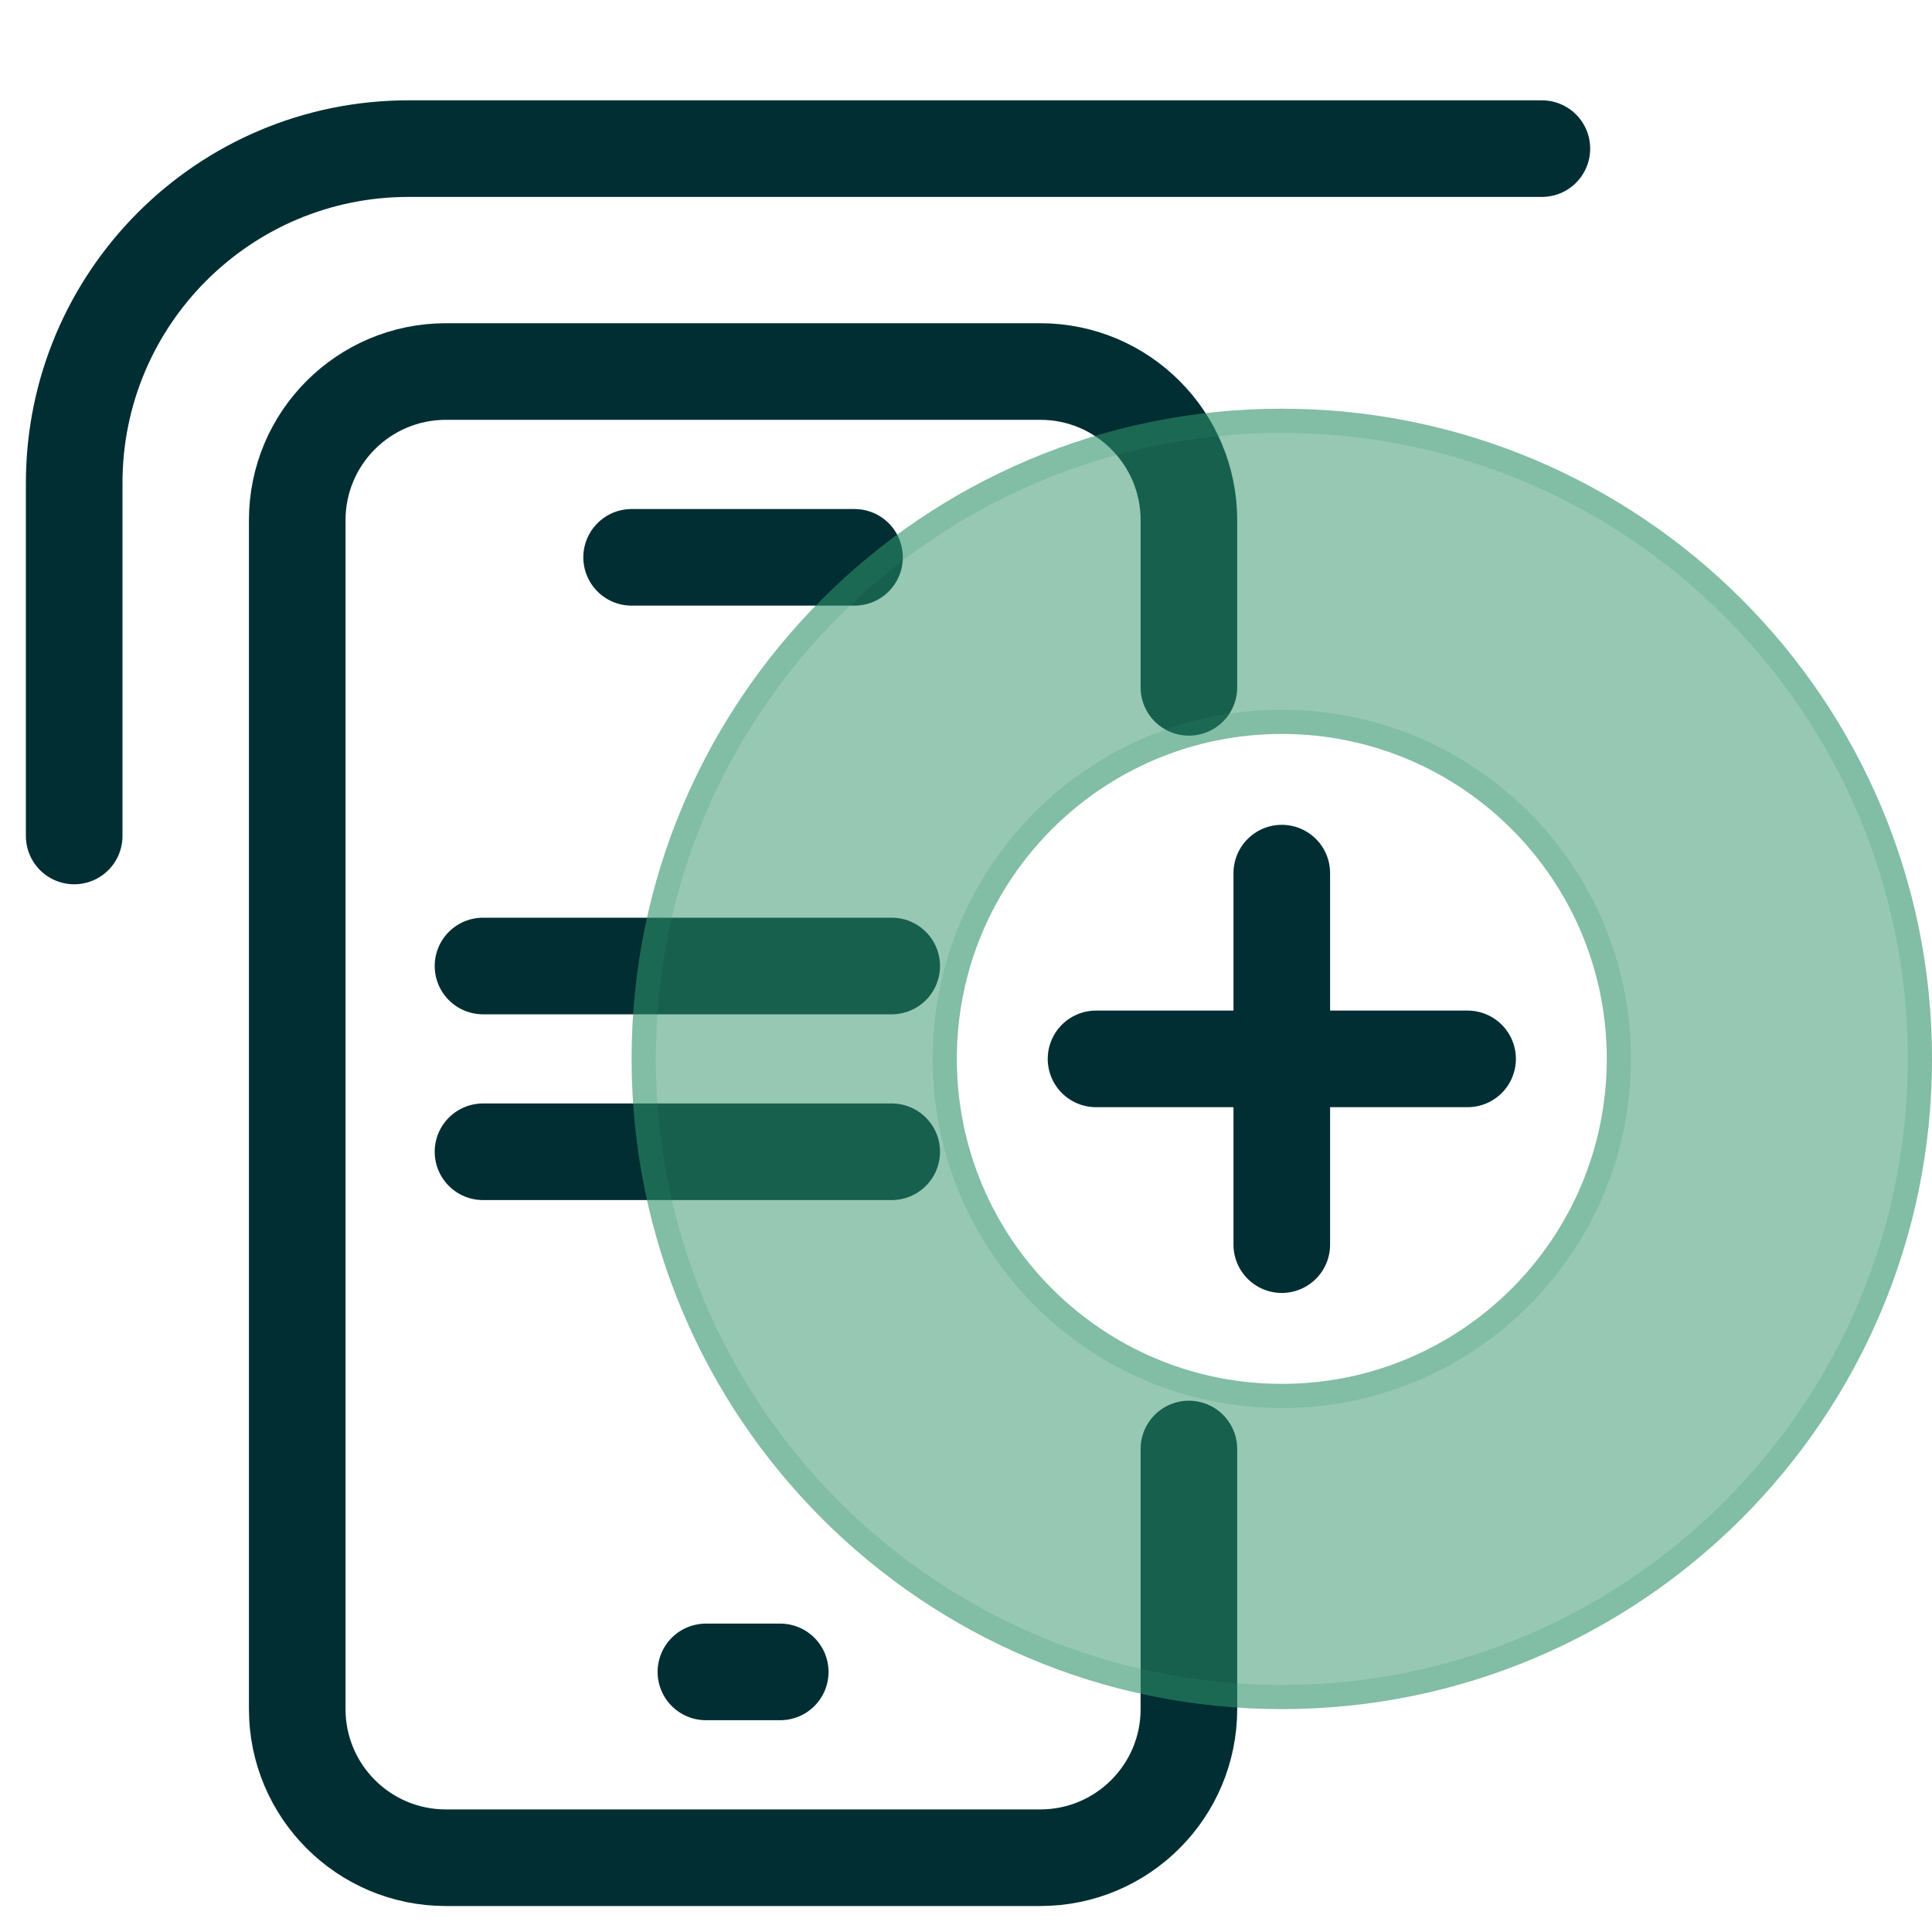 <svg width="40" height="40" viewBox="0 0 40 40" fill="none" xmlns="http://www.w3.org/2000/svg">
<path d="M24.615 14.231L24.615 10.769C24.615 9.07 23.238 7.692 21.538 7.692L9.231 7.692C7.531 7.692 6.154 9.07 6.154 10.769L6.154 35.385C6.154 37.084 7.531 38.462 9.231 38.462L21.538 38.462C23.238 38.462 24.615 37.084 24.615 35.385L24.615 30" stroke="#002E33" stroke-width="2" stroke-linecap="round"/>
<path d="M31.923 3.077L8.459 3.077C4.636 3.077 1.536 6.176 1.536 10L1.536 17.308" stroke="#002E33" stroke-width="2" stroke-linecap="round"/>
<path d="M13.077 11.539H17.692" stroke="#002E33" stroke-width="2" stroke-linecap="round"/>
<path d="M14.615 34.615H16.154" stroke="#002E33" stroke-width="2" stroke-linecap="round"/>
<path d="M10 20H18.462" stroke="#002E33" stroke-width="2" stroke-linecap="round"/>
<path d="M10 23.846H18.462" stroke="#002E33" stroke-width="2" stroke-linecap="round"/>
<g filter="url(#filter0_b_686_41144)">
<path fill-rule="evenodd" clip-rule="evenodd" d="M26.538 8.462C19.105 8.462 13.077 14.49 13.077 21.923C13.077 29.356 19.105 35.385 26.538 35.385C33.972 35.385 40 29.356 40 21.923C40 14.49 33.972 8.462 26.538 8.462ZM26.538 28.652C22.822 28.652 19.81 25.64 19.81 21.923C19.81 18.206 22.822 15.195 26.538 15.195C30.255 15.195 33.267 18.206 33.267 21.923C33.267 25.64 30.255 28.652 26.538 28.652Z" fill="#31936A" fill-opacity="0.5"/>
<path d="M13.327 21.923C13.327 14.628 19.243 8.712 26.538 8.712C33.834 8.712 39.75 14.628 39.75 21.923C39.75 29.218 33.834 35.135 26.538 35.135C19.243 35.135 13.327 29.218 13.327 21.923ZM19.56 21.923C19.56 25.778 22.684 28.902 26.538 28.902C30.393 28.902 33.517 25.778 33.517 21.923C33.517 18.068 30.393 14.945 26.538 14.945C22.684 14.945 19.56 18.068 19.56 21.923Z" stroke="#31936A" stroke-opacity="0.2" stroke-width="0.5"/>
</g>
<path d="M22.692 21.923H30.385" stroke="#002E33" stroke-width="2" stroke-linecap="round"/>
<path d="M26.538 18.077L26.538 25.769" stroke="#002E33" stroke-width="2" stroke-linecap="round"/>
<defs>
<filter id="filter0_b_686_41144" x="11.077" y="6.462" width="30.923" height="30.923" filterUnits="userSpaceOnUse" color-interpolation-filters="sRGB">
<feFlood flood-opacity="0" result="BackgroundImageFix"/>
<feGaussianBlur in="BackgroundImageFix" stdDeviation="1"/>
<feComposite in2="SourceAlpha" operator="in" result="effect1_backgroundBlur_686_41144"/>
<feBlend mode="normal" in="SourceGraphic" in2="effect1_backgroundBlur_686_41144" result="shape"/>
</filter>
</defs>
</svg>

